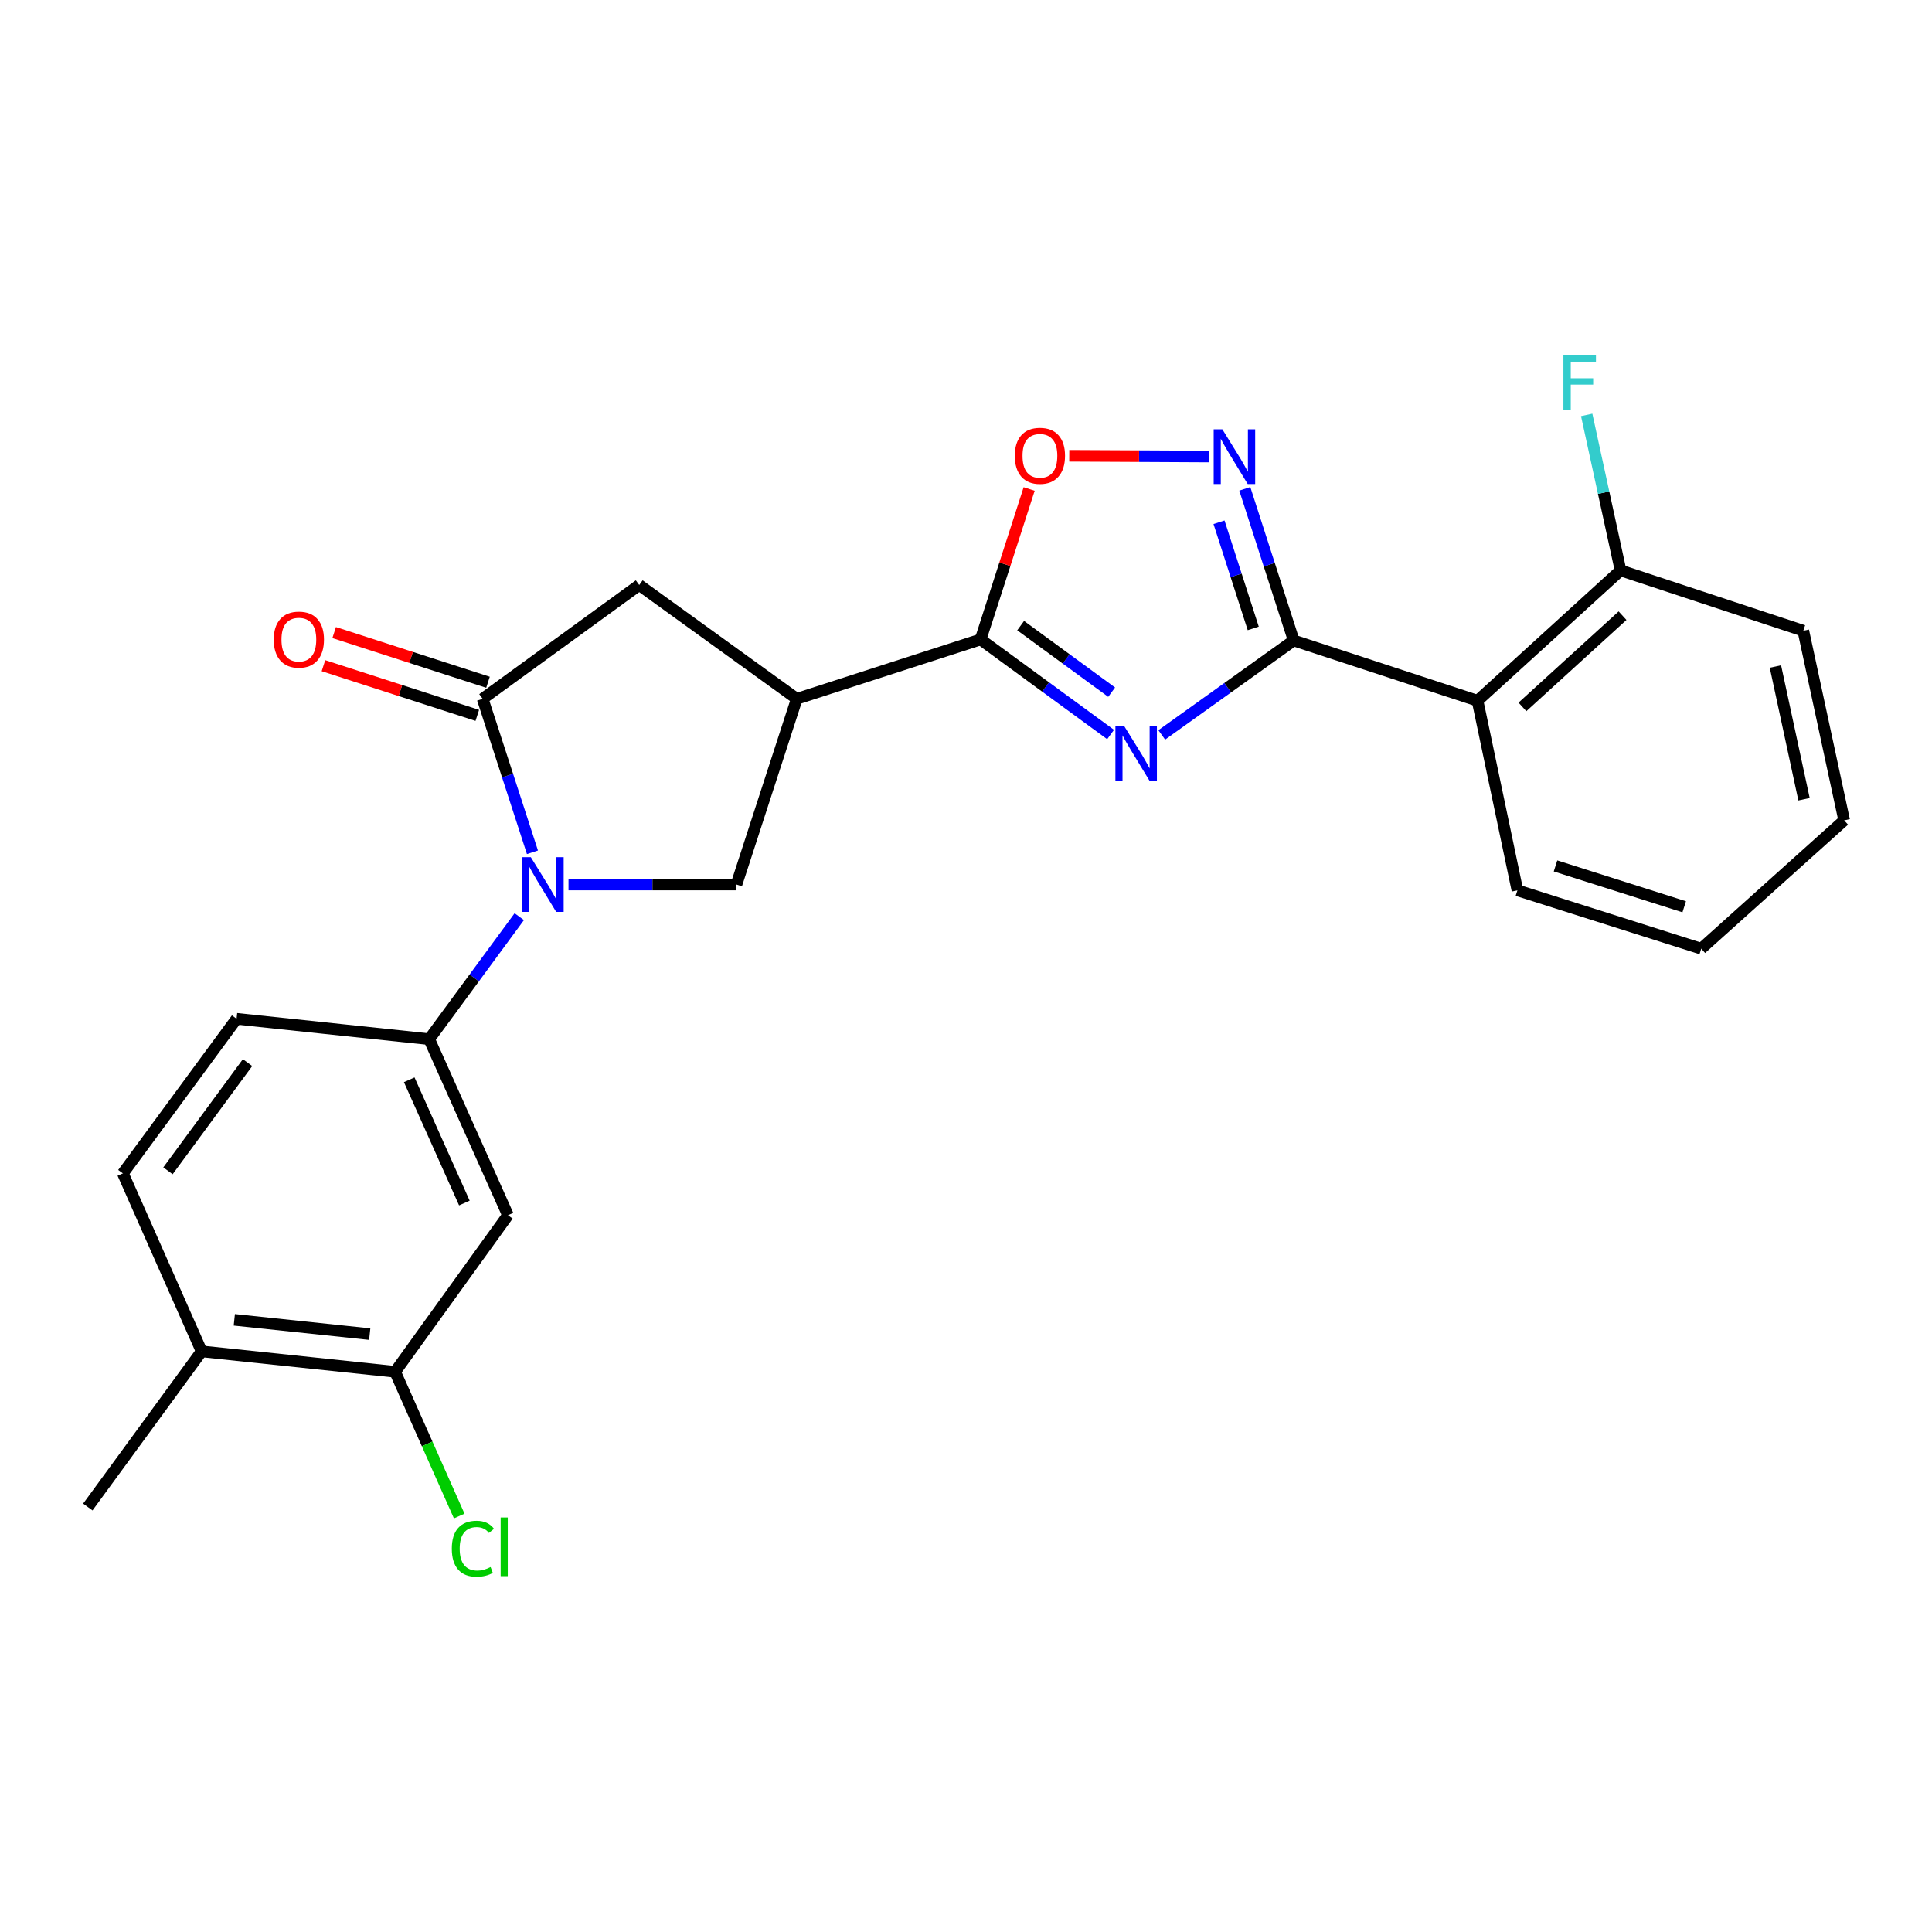 <?xml version='1.0' encoding='iso-8859-1'?>
<svg version='1.1' baseProfile='full'
              xmlns='http://www.w3.org/2000/svg'
                      xmlns:rdkit='http://www.rdkit.org/xml'
                      xmlns:xlink='http://www.w3.org/1999/xlink'
                  xml:space='preserve'
width='1000px' height='1000px' viewBox='0 0 1000 1000'>
<!-- END OF HEADER -->
<rect style='opacity:1.0;fill:#FFFFFF;stroke:none' width='1000' height='1000' x='0' y='0'> </rect>
<path class='bond-0' d='M 601.318,380.386 L 635.468,355.946' style='fill:none;fill-rule:evenodd;stroke:#0000FF;stroke-width:6px;stroke-linecap:butt;stroke-linejoin:miter;stroke-opacity:1' />
<path class='bond-0' d='M 635.468,355.946 L 669.618,331.506' style='fill:none;fill-rule:evenodd;stroke:#000000;stroke-width:6px;stroke-linecap:butt;stroke-linejoin:miter;stroke-opacity:1' />
<path class='bond-2' d='M 574.837,380.187 L 541.196,355.582' style='fill:none;fill-rule:evenodd;stroke:#0000FF;stroke-width:6px;stroke-linecap:butt;stroke-linejoin:miter;stroke-opacity:1' />
<path class='bond-2' d='M 541.196,355.582 L 507.555,330.976' style='fill:none;fill-rule:evenodd;stroke:#000000;stroke-width:6px;stroke-linecap:butt;stroke-linejoin:miter;stroke-opacity:1' />
<path class='bond-2' d='M 575.379,358.267 L 551.83,341.043' style='fill:none;fill-rule:evenodd;stroke:#0000FF;stroke-width:6px;stroke-linecap:butt;stroke-linejoin:miter;stroke-opacity:1' />
<path class='bond-2' d='M 551.83,341.043 L 528.281,323.819' style='fill:none;fill-rule:evenodd;stroke:#000000;stroke-width:6px;stroke-linecap:butt;stroke-linejoin:miter;stroke-opacity:1' />
<path class='bond-4' d='M 669.618,331.506 L 656.963,292.263' style='fill:none;fill-rule:evenodd;stroke:#000000;stroke-width:6px;stroke-linecap:butt;stroke-linejoin:miter;stroke-opacity:1' />
<path class='bond-4' d='M 656.963,292.263 L 644.308,253.019' style='fill:none;fill-rule:evenodd;stroke:#0000FF;stroke-width:6px;stroke-linecap:butt;stroke-linejoin:miter;stroke-opacity:1' />
<path class='bond-4' d='M 648.678,325.261 L 639.82,297.791' style='fill:none;fill-rule:evenodd;stroke:#000000;stroke-width:6px;stroke-linecap:butt;stroke-linejoin:miter;stroke-opacity:1' />
<path class='bond-4' d='M 639.82,297.791 L 630.962,270.321' style='fill:none;fill-rule:evenodd;stroke:#0000FF;stroke-width:6px;stroke-linecap:butt;stroke-linejoin:miter;stroke-opacity:1' />
<path class='bond-6' d='M 669.618,331.506 L 764.774,362.698' style='fill:none;fill-rule:evenodd;stroke:#000000;stroke-width:6px;stroke-linecap:butt;stroke-linejoin:miter;stroke-opacity:1' />
<path class='bond-1' d='M 294.252,457.834 L 337.715,457.834' style='fill:none;fill-rule:evenodd;stroke:#0000FF;stroke-width:6px;stroke-linecap:butt;stroke-linejoin:miter;stroke-opacity:1' />
<path class='bond-1' d='M 337.715,457.834 L 381.178,457.834' style='fill:none;fill-rule:evenodd;stroke:#000000;stroke-width:6px;stroke-linecap:butt;stroke-linejoin:miter;stroke-opacity:1' />
<path class='bond-9' d='M 268.768,474.478 L 245.457,506.174' style='fill:none;fill-rule:evenodd;stroke:#0000FF;stroke-width:6px;stroke-linecap:butt;stroke-linejoin:miter;stroke-opacity:1' />
<path class='bond-9' d='M 245.457,506.174 L 222.147,537.869' style='fill:none;fill-rule:evenodd;stroke:#000000;stroke-width:6px;stroke-linecap:butt;stroke-linejoin:miter;stroke-opacity:1' />
<path class='bond-26' d='M 275.594,441.147 L 262.705,401.427' style='fill:none;fill-rule:evenodd;stroke:#0000FF;stroke-width:6px;stroke-linecap:butt;stroke-linejoin:miter;stroke-opacity:1' />
<path class='bond-26' d='M 262.705,401.427 L 249.816,361.707' style='fill:none;fill-rule:evenodd;stroke:#000000;stroke-width:6px;stroke-linecap:butt;stroke-linejoin:miter;stroke-opacity:1' />
<path class='bond-5' d='M 507.555,330.976 L 412.419,361.707' style='fill:none;fill-rule:evenodd;stroke:#000000;stroke-width:6px;stroke-linecap:butt;stroke-linejoin:miter;stroke-opacity:1' />
<path class='bond-8' d='M 507.555,330.976 L 520.121,292.037' style='fill:none;fill-rule:evenodd;stroke:#000000;stroke-width:6px;stroke-linecap:butt;stroke-linejoin:miter;stroke-opacity:1' />
<path class='bond-8' d='M 520.121,292.037 L 532.687,253.099' style='fill:none;fill-rule:evenodd;stroke:#FF0000;stroke-width:6px;stroke-linecap:butt;stroke-linejoin:miter;stroke-opacity:1' />
<path class='bond-3' d='M 249.816,361.707 L 330.863,302.796' style='fill:none;fill-rule:evenodd;stroke:#000000;stroke-width:6px;stroke-linecap:butt;stroke-linejoin:miter;stroke-opacity:1' />
<path class='bond-13' d='M 252.585,353.137 L 212.772,340.275' style='fill:none;fill-rule:evenodd;stroke:#000000;stroke-width:6px;stroke-linecap:butt;stroke-linejoin:miter;stroke-opacity:1' />
<path class='bond-13' d='M 212.772,340.275 L 172.958,327.413' style='fill:none;fill-rule:evenodd;stroke:#FF0000;stroke-width:6px;stroke-linecap:butt;stroke-linejoin:miter;stroke-opacity:1' />
<path class='bond-13' d='M 247.048,370.277 L 207.234,357.415' style='fill:none;fill-rule:evenodd;stroke:#000000;stroke-width:6px;stroke-linecap:butt;stroke-linejoin:miter;stroke-opacity:1' />
<path class='bond-13' d='M 207.234,357.415 L 167.421,344.553' style='fill:none;fill-rule:evenodd;stroke:#FF0000;stroke-width:6px;stroke-linecap:butt;stroke-linejoin:miter;stroke-opacity:1' />
<path class='bond-25' d='M 625.679,236.292 L 589.561,236.105' style='fill:none;fill-rule:evenodd;stroke:#0000FF;stroke-width:6px;stroke-linecap:butt;stroke-linejoin:miter;stroke-opacity:1' />
<path class='bond-25' d='M 589.561,236.105 L 553.442,235.918' style='fill:none;fill-rule:evenodd;stroke:#FF0000;stroke-width:6px;stroke-linecap:butt;stroke-linejoin:miter;stroke-opacity:1' />
<path class='bond-7' d='M 412.419,361.707 L 381.178,457.834' style='fill:none;fill-rule:evenodd;stroke:#000000;stroke-width:6px;stroke-linecap:butt;stroke-linejoin:miter;stroke-opacity:1' />
<path class='bond-10' d='M 412.419,361.707 L 330.863,302.796' style='fill:none;fill-rule:evenodd;stroke:#000000;stroke-width:6px;stroke-linecap:butt;stroke-linejoin:miter;stroke-opacity:1' />
<path class='bond-14' d='M 764.774,362.698 L 838.795,295.241' style='fill:none;fill-rule:evenodd;stroke:#000000;stroke-width:6px;stroke-linecap:butt;stroke-linejoin:miter;stroke-opacity:1' />
<path class='bond-14' d='M 788.01,365.893 L 839.825,318.673' style='fill:none;fill-rule:evenodd;stroke:#000000;stroke-width:6px;stroke-linecap:butt;stroke-linejoin:miter;stroke-opacity:1' />
<path class='bond-20' d='M 764.774,362.698 L 785.408,460.846' style='fill:none;fill-rule:evenodd;stroke:#000000;stroke-width:6px;stroke-linecap:butt;stroke-linejoin:miter;stroke-opacity:1' />
<path class='bond-11' d='M 222.147,537.869 L 262.915,628.993' style='fill:none;fill-rule:evenodd;stroke:#000000;stroke-width:6px;stroke-linecap:butt;stroke-linejoin:miter;stroke-opacity:1' />
<path class='bond-11' d='M 211.82,558.894 L 240.358,622.68' style='fill:none;fill-rule:evenodd;stroke:#000000;stroke-width:6px;stroke-linecap:butt;stroke-linejoin:miter;stroke-opacity:1' />
<path class='bond-15' d='M 222.147,537.869 L 122.458,527.322' style='fill:none;fill-rule:evenodd;stroke:#000000;stroke-width:6px;stroke-linecap:butt;stroke-linejoin:miter;stroke-opacity:1' />
<path class='bond-12' d='M 262.915,628.993 L 204.505,710.039' style='fill:none;fill-rule:evenodd;stroke:#000000;stroke-width:6px;stroke-linecap:butt;stroke-linejoin:miter;stroke-opacity:1' />
<path class='bond-18' d='M 204.505,710.039 L 221.097,747.366' style='fill:none;fill-rule:evenodd;stroke:#000000;stroke-width:6px;stroke-linecap:butt;stroke-linejoin:miter;stroke-opacity:1' />
<path class='bond-18' d='M 221.097,747.366 L 237.688,784.693' style='fill:none;fill-rule:evenodd;stroke:#00CC00;stroke-width:6px;stroke-linecap:butt;stroke-linejoin:miter;stroke-opacity:1' />
<path class='bond-28' d='M 204.505,710.039 L 104.365,699.472' style='fill:none;fill-rule:evenodd;stroke:#000000;stroke-width:6px;stroke-linecap:butt;stroke-linejoin:miter;stroke-opacity:1' />
<path class='bond-28' d='M 191.374,690.541 L 121.277,683.144' style='fill:none;fill-rule:evenodd;stroke:#000000;stroke-width:6px;stroke-linecap:butt;stroke-linejoin:miter;stroke-opacity:1' />
<path class='bond-19' d='M 838.795,295.241 L 830.03,255' style='fill:none;fill-rule:evenodd;stroke:#000000;stroke-width:6px;stroke-linecap:butt;stroke-linejoin:miter;stroke-opacity:1' />
<path class='bond-19' d='M 830.03,255 L 821.266,214.759' style='fill:none;fill-rule:evenodd;stroke:#33CCCC;stroke-width:6px;stroke-linecap:butt;stroke-linejoin:miter;stroke-opacity:1' />
<path class='bond-21' d='M 838.795,295.241 L 933.391,326.473' style='fill:none;fill-rule:evenodd;stroke:#000000;stroke-width:6px;stroke-linecap:butt;stroke-linejoin:miter;stroke-opacity:1' />
<path class='bond-17' d='M 122.458,527.322 L 63.597,607.338' style='fill:none;fill-rule:evenodd;stroke:#000000;stroke-width:6px;stroke-linecap:butt;stroke-linejoin:miter;stroke-opacity:1' />
<path class='bond-17' d='M 128.138,549.998 L 86.936,606.009' style='fill:none;fill-rule:evenodd;stroke:#000000;stroke-width:6px;stroke-linecap:butt;stroke-linejoin:miter;stroke-opacity:1' />
<path class='bond-16' d='M 104.365,699.472 L 63.597,607.338' style='fill:none;fill-rule:evenodd;stroke:#000000;stroke-width:6px;stroke-linecap:butt;stroke-linejoin:miter;stroke-opacity:1' />
<path class='bond-22' d='M 104.365,699.472 L 45.455,780.028' style='fill:none;fill-rule:evenodd;stroke:#000000;stroke-width:6px;stroke-linecap:butt;stroke-linejoin:miter;stroke-opacity:1' />
<path class='bond-23' d='M 785.408,460.846 L 880.564,491.047' style='fill:none;fill-rule:evenodd;stroke:#000000;stroke-width:6px;stroke-linecap:butt;stroke-linejoin:miter;stroke-opacity:1' />
<path class='bond-23' d='M 805.13,448.208 L 871.74,469.348' style='fill:none;fill-rule:evenodd;stroke:#000000;stroke-width:6px;stroke-linecap:butt;stroke-linejoin:miter;stroke-opacity:1' />
<path class='bond-27' d='M 933.391,326.473 L 954.545,424.611' style='fill:none;fill-rule:evenodd;stroke:#000000;stroke-width:6px;stroke-linecap:butt;stroke-linejoin:miter;stroke-opacity:1' />
<path class='bond-27' d='M 918.956,344.989 L 933.764,413.686' style='fill:none;fill-rule:evenodd;stroke:#000000;stroke-width:6px;stroke-linecap:butt;stroke-linejoin:miter;stroke-opacity:1' />
<path class='bond-24' d='M 880.564,491.047 L 954.545,424.611' style='fill:none;fill-rule:evenodd;stroke:#000000;stroke-width:6px;stroke-linecap:butt;stroke-linejoin:miter;stroke-opacity:1' />
<path  class='atom-0' d='M 581.811 375.707
L 591.091 390.707
Q 592.011 392.187, 593.491 394.867
Q 594.971 397.547, 595.051 397.707
L 595.051 375.707
L 598.811 375.707
L 598.811 404.027
L 594.931 404.027
L 584.971 387.627
Q 583.811 385.707, 582.571 383.507
Q 581.371 381.307, 581.011 380.627
L 581.011 404.027
L 577.331 404.027
L 577.331 375.707
L 581.811 375.707
' fill='#0000FF'/>
<path  class='atom-2' d='M 274.748 443.674
L 284.028 458.674
Q 284.948 460.154, 286.428 462.834
Q 287.908 465.514, 287.988 465.674
L 287.988 443.674
L 291.748 443.674
L 291.748 471.994
L 287.868 471.994
L 277.908 455.594
Q 276.748 453.674, 275.508 451.474
Q 274.308 449.274, 273.948 448.594
L 273.948 471.994
L 270.268 471.994
L 270.268 443.674
L 274.748 443.674
' fill='#0000FF'/>
<path  class='atom-5' d='M 632.676 222.2
L 641.956 237.2
Q 642.876 238.68, 644.356 241.36
Q 645.836 244.04, 645.916 244.2
L 645.916 222.2
L 649.676 222.2
L 649.676 250.52
L 645.796 250.52
L 635.836 234.12
Q 634.676 232.2, 633.436 230
Q 632.236 227.8, 631.876 227.12
L 631.876 250.52
L 628.196 250.52
L 628.196 222.2
L 632.676 222.2
' fill='#0000FF'/>
<path  class='atom-9' d='M 525.257 235.92
Q 525.257 229.12, 528.617 225.32
Q 531.977 221.52, 538.257 221.52
Q 544.537 221.52, 547.897 225.32
Q 551.257 229.12, 551.257 235.92
Q 551.257 242.8, 547.857 246.72
Q 544.457 250.6, 538.257 250.6
Q 532.017 250.6, 528.617 246.72
Q 525.257 242.84, 525.257 235.92
M 538.257 247.4
Q 542.577 247.4, 544.897 244.52
Q 547.257 241.6, 547.257 235.92
Q 547.257 230.36, 544.897 227.56
Q 542.577 224.72, 538.257 224.72
Q 533.937 224.72, 531.577 227.52
Q 529.257 230.32, 529.257 235.92
Q 529.257 241.64, 531.577 244.52
Q 533.937 247.4, 538.257 247.4
' fill='#FF0000'/>
<path  class='atom-14' d='M 141.69 331.056
Q 141.69 324.256, 145.05 320.456
Q 148.41 316.656, 154.69 316.656
Q 160.97 316.656, 164.33 320.456
Q 167.69 324.256, 167.69 331.056
Q 167.69 337.936, 164.29 341.856
Q 160.89 345.736, 154.69 345.736
Q 148.45 345.736, 145.05 341.856
Q 141.69 337.976, 141.69 331.056
M 154.69 342.536
Q 159.01 342.536, 161.33 339.656
Q 163.69 336.736, 163.69 331.056
Q 163.69 325.496, 161.33 322.696
Q 159.01 319.856, 154.69 319.856
Q 150.37 319.856, 148.01 322.656
Q 145.69 325.456, 145.69 331.056
Q 145.69 336.776, 148.01 339.656
Q 150.37 342.536, 154.69 342.536
' fill='#FF0000'/>
<path  class='atom-19' d='M 233.853 801.612
Q 233.853 794.572, 237.133 790.892
Q 240.453 787.172, 246.733 787.172
Q 252.573 787.172, 255.693 791.292
L 253.053 793.452
Q 250.773 790.452, 246.733 790.452
Q 242.453 790.452, 240.173 793.332
Q 237.933 796.172, 237.933 801.612
Q 237.933 807.212, 240.253 810.092
Q 242.613 812.972, 247.173 812.972
Q 250.293 812.972, 253.933 811.092
L 255.053 814.092
Q 253.573 815.052, 251.333 815.612
Q 249.093 816.172, 246.613 816.172
Q 240.453 816.172, 237.133 812.412
Q 233.853 808.652, 233.853 801.612
' fill='#00CC00'/>
<path  class='atom-19' d='M 259.133 785.452
L 262.813 785.452
L 262.813 815.812
L 259.133 815.812
L 259.133 785.452
' fill='#00CC00'/>
<path  class='atom-20' d='M 809.22 183.954
L 826.06 183.954
L 826.06 187.194
L 813.02 187.194
L 813.02 195.794
L 824.62 195.794
L 824.62 199.074
L 813.02 199.074
L 813.02 212.274
L 809.22 212.274
L 809.22 183.954
' fill='#33CCCC'/>
</svg>
